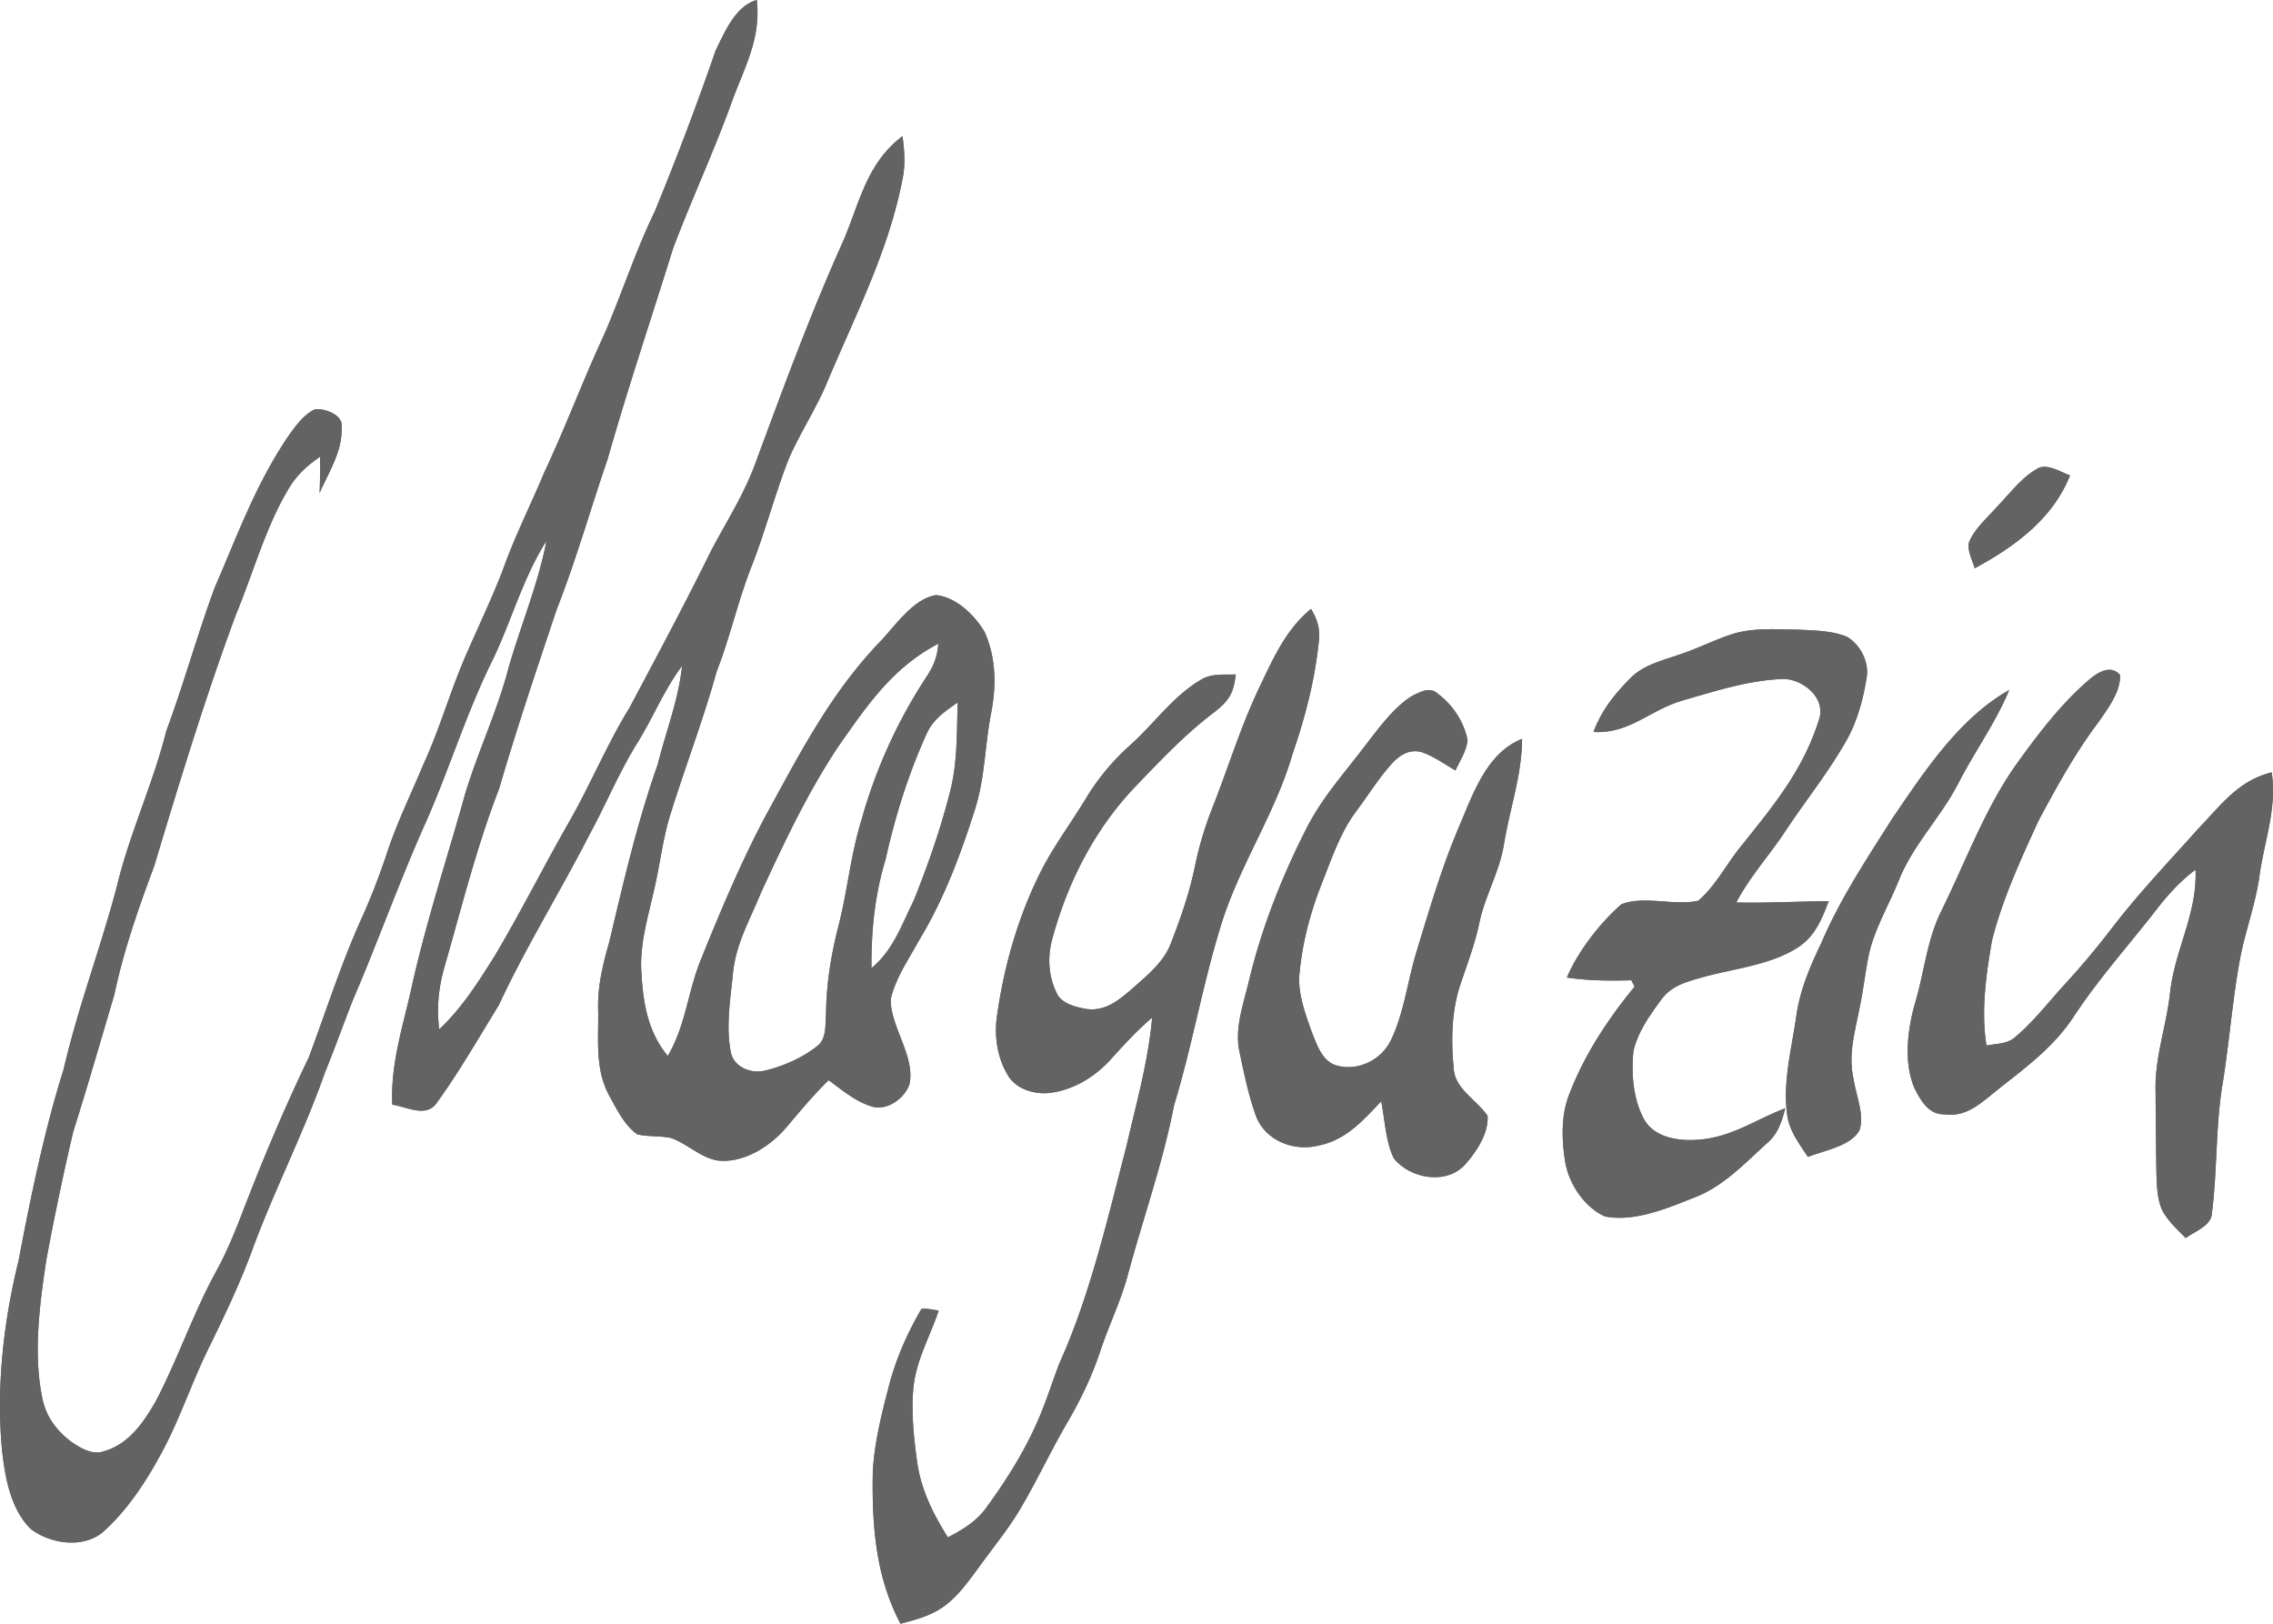 <svg width="112" height="80" xmlns="http://www.w3.org/2000/svg"><g fill="#636363" fill-rule="nonzero"><path d="M37.288 0c.227 1.98-.66 3.391-1.285 5.18-.874 2.382-1.939 4.684-2.836 7.054-1.077 3.46-2.233 6.89-3.224 10.378-.852 2.48-1.562 5.002-2.522 7.44-.976 2.923-1.965 5.848-2.826 8.804-1.099 2.83-1.84 5.818-2.68 8.734-.312 1.072-.4 2.015-.276 3.128 1.123-1.054 1.898-2.292 2.712-3.58 1.32-2.208 2.46-4.503 3.742-6.731 1.037-1.836 1.838-3.773 2.944-5.57 1.357-2.558 2.728-5.109 4.004-7.707.741-1.409 1.591-2.72 2.151-4.227 1.386-3.744 2.735-7.427 4.375-11.067.813-1.92 1.139-3.784 2.902-5.13.091.669.149 1.327.024 1.995-.663 3.59-2.347 6.818-3.745 10.155-.54 1.295-1.326 2.47-1.883 3.753-.666 1.694-1.125 3.46-1.78 5.16-.7 1.74-1.092 3.572-1.774 5.32-.675 2.434-1.587 4.788-2.33 7.202-.338 1.163-.467 2.323-.74 3.502-.285 1.282-.682 2.563-.649 3.889.077 1.58.268 3.074 1.312 4.343.895-1.522.986-3.183 1.646-4.784.964-2.384 1.96-4.753 3.166-7.03 1.649-3.008 3.152-5.955 5.538-8.481.792-.791 1.694-2.224 2.867-2.409 1.002.095 1.921 1.004 2.402 1.828.563 1.286.575 2.646.309 4.007-.311 1.62-.294 3.122-.778 4.678-.72 2.264-1.524 4.433-2.759 6.48-.505.92-1.175 1.889-1.407 2.917-.015 1.354 1.216 2.816.926 4.175-.223.718-1.16 1.385-1.929 1.085-.751-.24-1.426-.808-2.053-1.272-.735.717-1.388 1.499-2.049 2.283-.765.914-1.976 1.726-3.216 1.69-.883-.009-1.687-.842-2.5-1.124-.542-.119-1.128-.05-1.664-.182-.632-.432-1.029-1.268-1.39-1.919-.723-1.343-.503-2.81-.541-4.296-.022-1.125.244-2.188.55-3.263.697-2.927 1.376-5.892 2.384-8.734.4-1.613 1.036-3.214 1.201-4.862-.885 1.17-1.417 2.53-2.201 3.789-.905 1.454-1.544 3.024-2.362 4.523-1.446 2.826-3.123 5.511-4.461 8.391-.986 1.6-1.939 3.268-3.04 4.789-.514.802-1.483.227-2.213.123-.096-2.13.589-4.029 1.017-6.077.723-3.15 1.723-6.188 2.59-9.293.64-2.087 1.584-4.071 2.13-6.181.593-2.063 1.454-4.11 1.859-6.222-1.166 1.814-1.738 3.996-2.685 5.93-1.295 2.622-2.128 5.405-3.322 8.069-1.264 2.835-2.297 5.748-3.523 8.597-.473 1.198-.902 2.41-1.388 3.604-1.031 2.93-2.445 5.68-3.534 8.611-.64 1.762-1.434 3.41-2.257 5.087-.84 1.736-1.419 3.538-2.362 5.222-.725 1.321-1.615 2.655-2.742 3.673-.984.867-2.625.628-3.6-.118-1.005-1-1.268-2.563-1.416-3.908-.283-3.09.072-6.292.816-9.3.603-3.162 1.259-6.375 2.225-9.45.709-3.057 1.829-5.99 2.628-9.025.625-2.6 1.773-5.018 2.422-7.613.866-2.333 1.524-4.732 2.386-7.065 1.113-2.572 2.005-5.037 3.544-7.35.366-.52.811-1.185 1.405-1.455.5-.047 1.428.284 1.306.912.055 1.146-.634 2.188-1.081 3.214.024-.595.03-1.192.021-1.788-.624.43-1.175.928-1.555 1.591-1.13 1.88-1.745 4.166-2.592 6.195-1.505 4.069-2.776 8.23-4.023 12.381-.778 2.082-1.51 4.17-1.967 6.347-.67 2.25-1.314 4.5-2.022 6.736-.49 2.076-.926 4.177-1.319 6.273-.332 2.17-.655 4.609-.222 6.778.158.921.68 1.653 1.419 2.212.43.308 1.06.689 1.606.495 1.249-.339 1.995-1.445 2.596-2.499 1.072-2.058 1.83-4.298 2.944-6.34.464-.84.837-1.721 1.187-2.612 1.031-2.695 2.141-5.359 3.395-7.962.857-2.294 1.608-4.665 2.626-6.903a33.144 33.144 0 001.2-3.088c.494-1.52 1.19-2.934 1.81-4.42.847-1.835 1.371-3.774 2.2-5.617.571-1.312 1.193-2.607 1.708-3.943.589-1.66 1.383-3.235 2.065-4.862 1.05-2.235 1.907-4.545 2.946-6.782.871-2.006 1.532-4.083 2.489-6.054a150.37 150.37 0 003.008-7.952c.447-.9.964-2.174 2.02-2.475zm8.947 31.715c-2.285 1.19-3.553 3.103-4.977 5.137-1.496 2.266-2.64 4.699-3.772 7.157-.55 1.345-1.234 2.496-1.373 3.976-.127 1.25-.352 2.622-.1 3.86.138.727.983 1.061 1.65.91.922-.216 1.889-.64 2.623-1.232.455-.362.369-1.056.417-1.575.012-1.456.244-2.887.603-4.296.454-1.74.603-3.514 1.139-5.238a25.153 25.153 0 013.195-7.05c.363-.543.543-.997.595-1.649zM42.94 47.703c1.077-.904 1.462-2.084 2.073-3.313.706-1.748 1.333-3.547 1.797-5.371.376-1.461.33-2.901.378-4.412-.586.421-1.156.784-1.484 1.452-.933 2.02-1.586 4.13-2.072 6.297-.53 1.74-.706 3.536-.692 5.347zM100.348 23.115c.48-.331 1.173.141 1.652.308-.88 2.206-2.818 3.556-4.699 4.577-.106-.379-.38-.882-.28-1.28.278-.684.916-1.22 1.38-1.754.607-.623 1.205-1.43 1.947-1.85zM64.597 30c.326.538.451.966.386 1.591-.185 1.892-.678 3.772-1.298 5.57-.876 3.023-2.717 5.616-3.605 8.701-.859 2.842-1.363 5.759-2.23 8.598-.557 2.865-1.539 5.6-2.294 8.416-.352 1.278-.931 2.453-1.347 3.71-.395 1.189-.93 2.313-1.56 3.4-.833 1.416-1.518 2.896-2.349 4.31-.615 1.046-1.363 1.941-2.07 2.926-.53.713-1.069 1.488-1.82 1.992-.622.417-1.322.594-2.038.786-1.224-2.316-1.402-4.793-1.368-7.355.05-1.44.417-2.903.78-4.295.34-1.343.916-2.661 1.618-3.86.278-.04.577.045.85.079-.442 1.335-1.098 2.398-1.246 3.812-.115 1.215.025 2.46.186 3.663.193 1.357.79 2.548 1.513 3.699.736-.382 1.419-.791 1.904-1.476 1.132-1.548 2.157-3.22 2.83-5.012.278-.713.505-1.44.79-2.15 1.498-3.34 2.354-7.09 3.274-10.625.48-2.084 1.083-4.215 1.267-6.344-.727.618-1.364 1.312-1.998 2.015-.785.888-1.882 1.57-3.089 1.7-.758.072-1.638-.203-2.03-.887-.537-.898-.677-1.994-.513-3.015.362-2.474 1.057-4.877 2.198-7.117.64-1.225 1.47-2.333 2.186-3.522a11.416 11.416 0 012.17-2.6c1.232-1.115 2.075-2.377 3.467-3.21.519-.33 1.139-.247 1.73-.27-.104.916-.323 1.283-1.054 1.856-1.458 1.101-2.686 2.413-3.943 3.72-1.981 2.098-3.292 4.689-4.04 7.438-.248.892-.2 1.84.213 2.678.224.523.929.693 1.443.786.902.135 1.546-.372 2.183-.912.746-.67 1.641-1.359 1.996-2.31.475-1.216.912-2.463 1.177-3.74a17.5 17.5 0 01.884-2.974c.803-2.031 1.4-4.032 2.347-5.993.671-1.402 1.267-2.754 2.5-3.779zM88.665 31.025c.769.04 1.634.05 2.355.353.667.414 1.114 1.27.944 2.085-.168 1.038-.463 2.09-.974 3.008-.884 1.556-1.95 2.883-2.933 4.348-.805 1.253-1.802 2.314-2.504 3.646 1.52.034 3.034-.057 4.553-.062-.34.894-.672 1.716-1.487 2.257-1.296.856-3.091 1.054-4.558 1.441-.812.237-1.627.392-2.18 1.117-.557.758-1.192 1.635-1.394 2.58-.115 1.094-.012 2.342.508 3.322.5.918 1.667 1.098 2.59 1.038 1.696-.091 2.861-.973 4.383-1.556-.175.657-.35 1.245-.873 1.697-1.142 1.033-2.177 2.154-3.598 2.697-1.332.533-2.971 1.224-4.415.937-1.003-.45-1.783-1.595-1.96-2.707-.169-1.056-.206-2.228.174-3.241.76-2.004 1.913-3.744 3.248-5.375a20.202 20.202 0 00-.161-.313c-1.063.029-2.122.024-3.177-.136.553-1.3 1.644-2.701 2.689-3.61 1.116-.44 2.608.093 3.784-.174.87-.73 1.425-1.877 2.166-2.754 1.577-1.978 3.053-3.747 3.812-6.262.281-1.063-.946-1.97-1.878-1.905-1.634.07-3.276.593-4.843 1.05-1.662.475-2.627 1.656-4.417 1.558.395-1.083 1.093-1.936 1.894-2.725.633-.605 1.595-.823 2.394-1.11.845-.277 1.639-.686 2.481-.965 1.043-.356 2.288-.254 3.377-.24zM104.466 33.26c.025.832-.603 1.644-1.048 2.297-1.15 1.517-2.081 3.217-2.981 4.896-.87 1.905-1.778 3.862-2.287 5.904-.29 1.667-.541 3.476-.267 5.155.532-.106 1.039-.061 1.453-.45.87-.737 1.591-1.674 2.358-2.516a40.617 40.617 0 002.342-2.784c1.326-1.735 2.85-3.331 4.315-4.968 1.11-1.16 1.95-2.338 3.587-2.741.263 1.847-.38 3.387-.615 5.178-.21 1.417-.72 2.73-.97 4.135-.354 1.961-.506 3.956-.819 5.925-.37 2.135-.267 4.312-.543 6.466-.012.637-.855.908-1.29 1.243-.398-.405-.872-.838-1.144-1.344-.274-.562-.283-1.29-.302-1.908a464.066 464.066 0 01-.041-4.003c-.04-1.671.527-3.153.714-4.832.232-2.137 1.344-3.867 1.255-6.066-.728.548-1.345 1.213-1.9 1.936-1.425 1.834-2.897 3.458-4.156 5.387-1.135 1.67-2.662 2.66-4.191 3.922-.647.52-1.262.929-2.132.81-.772.014-1.158-.675-1.467-1.283-.553-1.283-.343-2.934.04-4.242.464-1.576.57-3.1 1.323-4.582 1.168-2.371 2.12-4.97 3.624-7.096 1.08-1.507 2.24-3.043 3.655-4.244.423-.346 1.038-.719 1.487-.194z"/><path d="M99 34c-.664 1.605-1.663 2.966-2.458 4.501-.877 1.75-2.278 3.086-3.003 4.93-.504 1.244-1.262 2.494-1.493 3.799-.148.785-.24 1.576-.404 2.358-.23 1.229-.59 2.328-.308 3.587.114.768.55 1.764.288 2.517-.431.785-1.762.994-2.538 1.308-.436-.66-.93-1.296-1.027-2.104-.211-1.634.216-3.175.458-4.854.18-1.284.679-2.435 1.234-3.594.916-2.15 2.251-4.166 3.519-6.16C94.812 38.025 96.542 35.376 99 34zM70.85 34.184c.707.505 1.312 1.413 1.462 2.288-.043.517-.386 1.022-.598 1.49-.542-.318-1.092-.718-1.689-.912-.578-.147-1.054.147-1.439.567-.652.723-1.173 1.571-1.758 2.353-.81 1.076-1.223 2.373-1.727 3.633-.543 1.383-.921 2.824-1.066 4.312-.117.969.276 2.008.592 2.908.252.61.48 1.382 1.137 1.642 1.045.36 2.265-.186 2.76-1.191.652-1.322.838-2.962 1.273-4.383.614-2.01 1.201-4.02 2.01-5.958.726-1.669 1.383-3.817 3.193-4.53-.014 1.831-.611 3.44-.9 5.227-.228 1.377-.953 2.544-1.222 3.91-.214 1.012-.585 1.966-.911 2.942-.443 1.309-.474 2.762-.338 4.13.03 1.028 1.149 1.586 1.67 2.366.06.831-.535 1.753-1.061 2.344-.907 1.086-2.746.77-3.562-.255-.406-.834-.435-1.895-.618-2.805-.928.973-1.725 1.898-3.09 2.18-1.193.296-2.596-.216-3.074-1.437-.367-1.015-.593-2.089-.81-3.145-.275-1.167.189-2.403.46-3.543.618-2.588 1.608-5.096 2.807-7.457.835-1.662 2.034-2.922 3.124-4.396.607-.777 1.29-1.686 2.134-2.194.404-.193.852-.45 1.242-.086zM37.288 0c.227 1.98-.66 3.391-1.285 5.18-.874 2.382-1.939 4.684-2.836 7.054-1.077 3.46-2.233 6.89-3.224 10.378-.852 2.48-1.562 5.002-2.522 7.44-.976 2.923-1.965 5.848-2.826 8.804-1.099 2.83-1.84 5.818-2.68 8.734-.312 1.072-.4 2.015-.276 3.128 1.123-1.054 1.898-2.292 2.712-3.58 1.32-2.208 2.46-4.503 3.742-6.731 1.037-1.836 1.838-3.773 2.944-5.57 1.357-2.558 2.728-5.109 4.004-7.707.741-1.409 1.591-2.72 2.151-4.227 1.386-3.744 2.735-7.427 4.375-11.067.813-1.92 1.139-3.784 2.902-5.13.091.669.149 1.327.024 1.995-.663 3.59-2.347 6.818-3.745 10.155-.54 1.295-1.326 2.47-1.883 3.753-.666 1.694-1.125 3.46-1.78 5.16-.7 1.74-1.092 3.572-1.774 5.32-.675 2.434-1.587 4.788-2.33 7.202-.338 1.163-.467 2.323-.74 3.502-.285 1.282-.682 2.563-.649 3.889.077 1.58.268 3.074 1.312 4.343.895-1.522.986-3.183 1.646-4.784.964-2.384 1.96-4.753 3.166-7.03 1.649-3.008 3.152-5.955 5.538-8.481.792-.791 1.694-2.224 2.867-2.409 1.002.095 1.921 1.004 2.402 1.828.563 1.286.575 2.646.309 4.007-.311 1.62-.294 3.122-.778 4.678-.72 2.264-1.524 4.433-2.759 6.48-.505.92-1.175 1.889-1.407 2.917-.015 1.354 1.216 2.816.926 4.175-.223.718-1.16 1.385-1.929 1.085-.751-.24-1.426-.808-2.053-1.272-.735.717-1.388 1.499-2.049 2.283-.765.914-1.976 1.726-3.216 1.69-.883-.009-1.687-.842-2.5-1.124-.542-.119-1.128-.05-1.664-.182-.632-.432-1.029-1.268-1.39-1.919-.723-1.343-.503-2.81-.541-4.296-.022-1.125.244-2.188.55-3.263.697-2.927 1.376-5.892 2.384-8.734.4-1.613 1.036-3.214 1.201-4.862-.885 1.17-1.417 2.53-2.201 3.789-.905 1.454-1.544 3.024-2.362 4.523-1.446 2.826-3.123 5.511-4.461 8.391-.986 1.6-1.939 3.268-3.04 4.789-.514.802-1.483.227-2.213.123-.096-2.13.589-4.029 1.017-6.077.723-3.15 1.723-6.188 2.59-9.293.64-2.087 1.584-4.071 2.13-6.181.593-2.063 1.454-4.11 1.859-6.222-1.166 1.814-1.738 3.996-2.685 5.93-1.295 2.622-2.128 5.405-3.322 8.069-1.264 2.835-2.297 5.748-3.523 8.597-.473 1.198-.902 2.41-1.388 3.604-1.031 2.93-2.445 5.68-3.534 8.611-.64 1.762-1.434 3.41-2.257 5.087-.84 1.736-1.419 3.538-2.362 5.222-.725 1.321-1.615 2.655-2.742 3.673-.984.867-2.625.628-3.6-.118-1.005-1-1.268-2.563-1.416-3.908-.283-3.09.072-6.292.816-9.3.603-3.162 1.259-6.375 2.225-9.45.709-3.057 1.829-5.99 2.628-9.025.625-2.6 1.773-5.018 2.422-7.613.866-2.333 1.524-4.732 2.386-7.065 1.113-2.572 2.005-5.037 3.544-7.35.366-.52.811-1.185 1.405-1.455.5-.047 1.428.284 1.306.912.055 1.146-.634 2.188-1.081 3.214.024-.595.03-1.192.021-1.788-.624.43-1.175.928-1.555 1.591-1.13 1.88-1.745 4.166-2.592 6.195-1.505 4.069-2.776 8.23-4.023 12.381-.778 2.082-1.51 4.17-1.967 6.347-.67 2.25-1.314 4.5-2.022 6.736-.49 2.076-.926 4.177-1.319 6.273-.332 2.17-.655 4.609-.222 6.778.158.921.68 1.653 1.419 2.212.43.308 1.06.689 1.606.495 1.249-.339 1.995-1.445 2.596-2.499 1.072-2.058 1.83-4.298 2.944-6.34.464-.84.837-1.721 1.187-2.612 1.031-2.695 2.141-5.359 3.395-7.962.857-2.294 1.608-4.665 2.626-6.903a33.144 33.144 0 001.2-3.088c.494-1.52 1.19-2.934 1.81-4.42.847-1.835 1.371-3.774 2.2-5.617.571-1.312 1.193-2.607 1.708-3.943.589-1.66 1.383-3.235 2.065-4.862 1.05-2.235 1.907-4.545 2.946-6.782.871-2.006 1.532-4.083 2.489-6.054a150.37 150.37 0 003.008-7.952c.447-.9.964-2.174 2.02-2.475zm8.947 31.715c-2.285 1.19-3.553 3.103-4.977 5.137-1.496 2.266-2.64 4.699-3.772 7.157-.55 1.345-1.234 2.496-1.373 3.976-.127 1.25-.352 2.622-.1 3.86.138.727.983 1.061 1.65.91.922-.216 1.889-.64 2.623-1.232.455-.362.369-1.056.417-1.575.012-1.456.244-2.887.603-4.296.454-1.74.603-3.514 1.139-5.238a25.153 25.153 0 013.195-7.05c.363-.543.543-.997.595-1.649zM42.94 47.703c1.077-.904 1.462-2.084 2.073-3.313.706-1.748 1.333-3.547 1.797-5.371.376-1.461.33-2.901.378-4.412-.586.421-1.156.784-1.484 1.452-.933 2.02-1.586 4.13-2.072 6.297-.53 1.74-.706 3.536-.692 5.347zM100.348 23.115c.48-.331 1.173.141 1.652.308-.88 2.206-2.818 3.556-4.699 4.577-.106-.379-.38-.882-.28-1.28.278-.684.916-1.22 1.38-1.754.607-.623 1.205-1.43 1.947-1.85zM64.597 30c.326.538.451.966.386 1.591-.185 1.892-.678 3.772-1.298 5.57-.876 3.023-2.717 5.616-3.605 8.701-.859 2.842-1.363 5.759-2.23 8.598-.557 2.865-1.539 5.6-2.294 8.416-.352 1.278-.931 2.453-1.347 3.71-.395 1.189-.93 2.313-1.56 3.4-.833 1.416-1.518 2.896-2.349 4.31-.615 1.046-1.363 1.941-2.07 2.926-.53.713-1.069 1.488-1.82 1.992-.622.417-1.322.594-2.038.786-1.224-2.316-1.402-4.793-1.368-7.355.05-1.44.417-2.903.78-4.295.34-1.343.916-2.661 1.618-3.86.278-.04.577.045.85.079-.442 1.335-1.098 2.398-1.246 3.812-.115 1.215.025 2.46.186 3.663.193 1.357.79 2.548 1.513 3.699.736-.382 1.419-.791 1.904-1.476 1.132-1.548 2.157-3.22 2.83-5.012.278-.713.505-1.44.79-2.15 1.498-3.34 2.354-7.09 3.274-10.625.48-2.084 1.083-4.215 1.267-6.344-.727.618-1.364 1.312-1.998 2.015-.785.888-1.882 1.57-3.089 1.7-.758.072-1.638-.203-2.03-.887-.537-.898-.677-1.994-.513-3.015.362-2.474 1.057-4.877 2.198-7.117.64-1.225 1.47-2.333 2.186-3.522a11.416 11.416 0 012.17-2.6c1.232-1.115 2.075-2.377 3.467-3.21.519-.33 1.139-.247 1.73-.27-.104.916-.323 1.283-1.054 1.856-1.458 1.101-2.686 2.413-3.943 3.72-1.981 2.098-3.292 4.689-4.04 7.438-.248.892-.2 1.84.213 2.678.224.523.929.693 1.443.786.902.135 1.546-.372 2.183-.912.746-.67 1.641-1.359 1.996-2.31.475-1.216.912-2.463 1.177-3.74a17.5 17.5 0 01.884-2.974c.803-2.031 1.4-4.032 2.347-5.993.671-1.402 1.267-2.754 2.5-3.779z"/><path d="M88.665 31.025c.769.04 1.634.05 2.355.353.667.414 1.114 1.27.944 2.085-.168 1.038-.463 2.09-.974 3.008-.884 1.556-1.95 2.883-2.933 4.348-.805 1.253-1.802 2.314-2.504 3.646 1.52.034 3.034-.057 4.553-.062-.34.894-.672 1.716-1.487 2.257-1.296.856-3.091 1.054-4.558 1.441-.812.237-1.627.392-2.18 1.117-.557.758-1.192 1.635-1.394 2.58-.115 1.094-.012 2.342.508 3.322.5.918 1.667 1.098 2.59 1.038 1.696-.091 2.861-.973 4.383-1.556-.175.657-.35 1.245-.873 1.697-1.142 1.033-2.177 2.154-3.598 2.697-1.332.533-2.971 1.224-4.415.937-1.003-.45-1.783-1.595-1.96-2.707-.169-1.056-.206-2.228.174-3.241.76-2.004 1.913-3.744 3.248-5.375a20.202 20.202 0 00-.161-.313c-1.063.029-2.122.024-3.177-.136.553-1.3 1.644-2.701 2.689-3.61 1.116-.44 2.608.093 3.784-.174.87-.73 1.425-1.877 2.166-2.754 1.577-1.978 3.053-3.747 3.812-6.262.281-1.063-.946-1.97-1.878-1.905-1.634.07-3.276.593-4.843 1.05-1.662.475-2.627 1.656-4.417 1.558.395-1.083 1.093-1.936 1.894-2.725.633-.605 1.595-.823 2.394-1.11.845-.277 1.639-.686 2.481-.965 1.043-.356 2.288-.254 3.377-.24zM104.466 33.26c.025.832-.603 1.644-1.048 2.297-1.15 1.517-2.081 3.217-2.981 4.896-.87 1.905-1.778 3.862-2.287 5.904-.29 1.667-.541 3.476-.267 5.155.532-.106 1.039-.061 1.453-.45.87-.737 1.591-1.674 2.358-2.516a40.617 40.617 0 002.342-2.784c1.326-1.735 2.85-3.331 4.315-4.968 1.11-1.16 1.95-2.338 3.587-2.741.263 1.847-.38 3.387-.615 5.178-.21 1.417-.72 2.73-.97 4.135-.354 1.961-.506 3.956-.819 5.925-.37 2.135-.267 4.312-.543 6.466-.012.637-.855.908-1.29 1.243-.398-.405-.872-.838-1.144-1.344-.274-.562-.283-1.29-.302-1.908a464.066 464.066 0 01-.041-4.003c-.04-1.671.527-3.153.714-4.832.232-2.137 1.344-3.867 1.255-6.066-.728.548-1.345 1.213-1.9 1.936-1.425 1.834-2.897 3.458-4.156 5.387-1.135 1.67-2.662 2.66-4.191 3.922-.647.52-1.262.929-2.132.81-.772.014-1.158-.675-1.467-1.283-.553-1.283-.343-2.934.04-4.242.464-1.576.57-3.1 1.323-4.582 1.168-2.371 2.12-4.97 3.624-7.096 1.08-1.507 2.24-3.043 3.655-4.244.423-.346 1.038-.719 1.487-.194z"/><path d="M99 34c-.664 1.605-1.663 2.966-2.458 4.501-.877 1.75-2.278 3.086-3.003 4.93-.504 1.244-1.262 2.494-1.493 3.799-.148.785-.24 1.576-.404 2.358-.23 1.229-.59 2.328-.308 3.587.114.768.55 1.764.288 2.517-.431.785-1.762.994-2.538 1.308-.436-.66-.93-1.296-1.027-2.104-.211-1.634.216-3.175.458-4.854.18-1.284.679-2.435 1.234-3.594.916-2.15 2.251-4.166 3.519-6.16C94.812 38.025 96.542 35.376 99 34zM70.85 34.184c.707.505 1.312 1.413 1.462 2.288-.043.517-.386 1.022-.598 1.49-.542-.318-1.092-.718-1.689-.912-.578-.147-1.054.147-1.439.567-.652.723-1.173 1.571-1.758 2.353-.81 1.076-1.223 2.373-1.727 3.633-.543 1.383-.921 2.824-1.066 4.312-.117.969.276 2.008.592 2.908.252.61.48 1.382 1.137 1.642 1.045.36 2.265-.186 2.76-1.191.652-1.322.838-2.962 1.273-4.383.614-2.01 1.201-4.02 2.01-5.958.726-1.669 1.383-3.817 3.193-4.53-.014 1.831-.611 3.44-.9 5.227-.228 1.377-.953 2.544-1.222 3.91-.214 1.012-.585 1.966-.911 2.942-.443 1.309-.474 2.762-.338 4.13.03 1.028 1.149 1.586 1.67 2.366.06.831-.535 1.753-1.061 2.344-.907 1.086-2.746.77-3.562-.255-.406-.834-.435-1.895-.618-2.805-.928.973-1.725 1.898-3.09 2.18-1.193.296-2.596-.216-3.074-1.437-.367-1.015-.593-2.089-.81-3.145-.275-1.167.189-2.403.46-3.543.618-2.588 1.608-5.096 2.807-7.457.835-1.662 2.034-2.922 3.124-4.396.607-.777 1.29-1.686 2.134-2.194.404-.193.852-.45 1.242-.086z"/></g></svg>